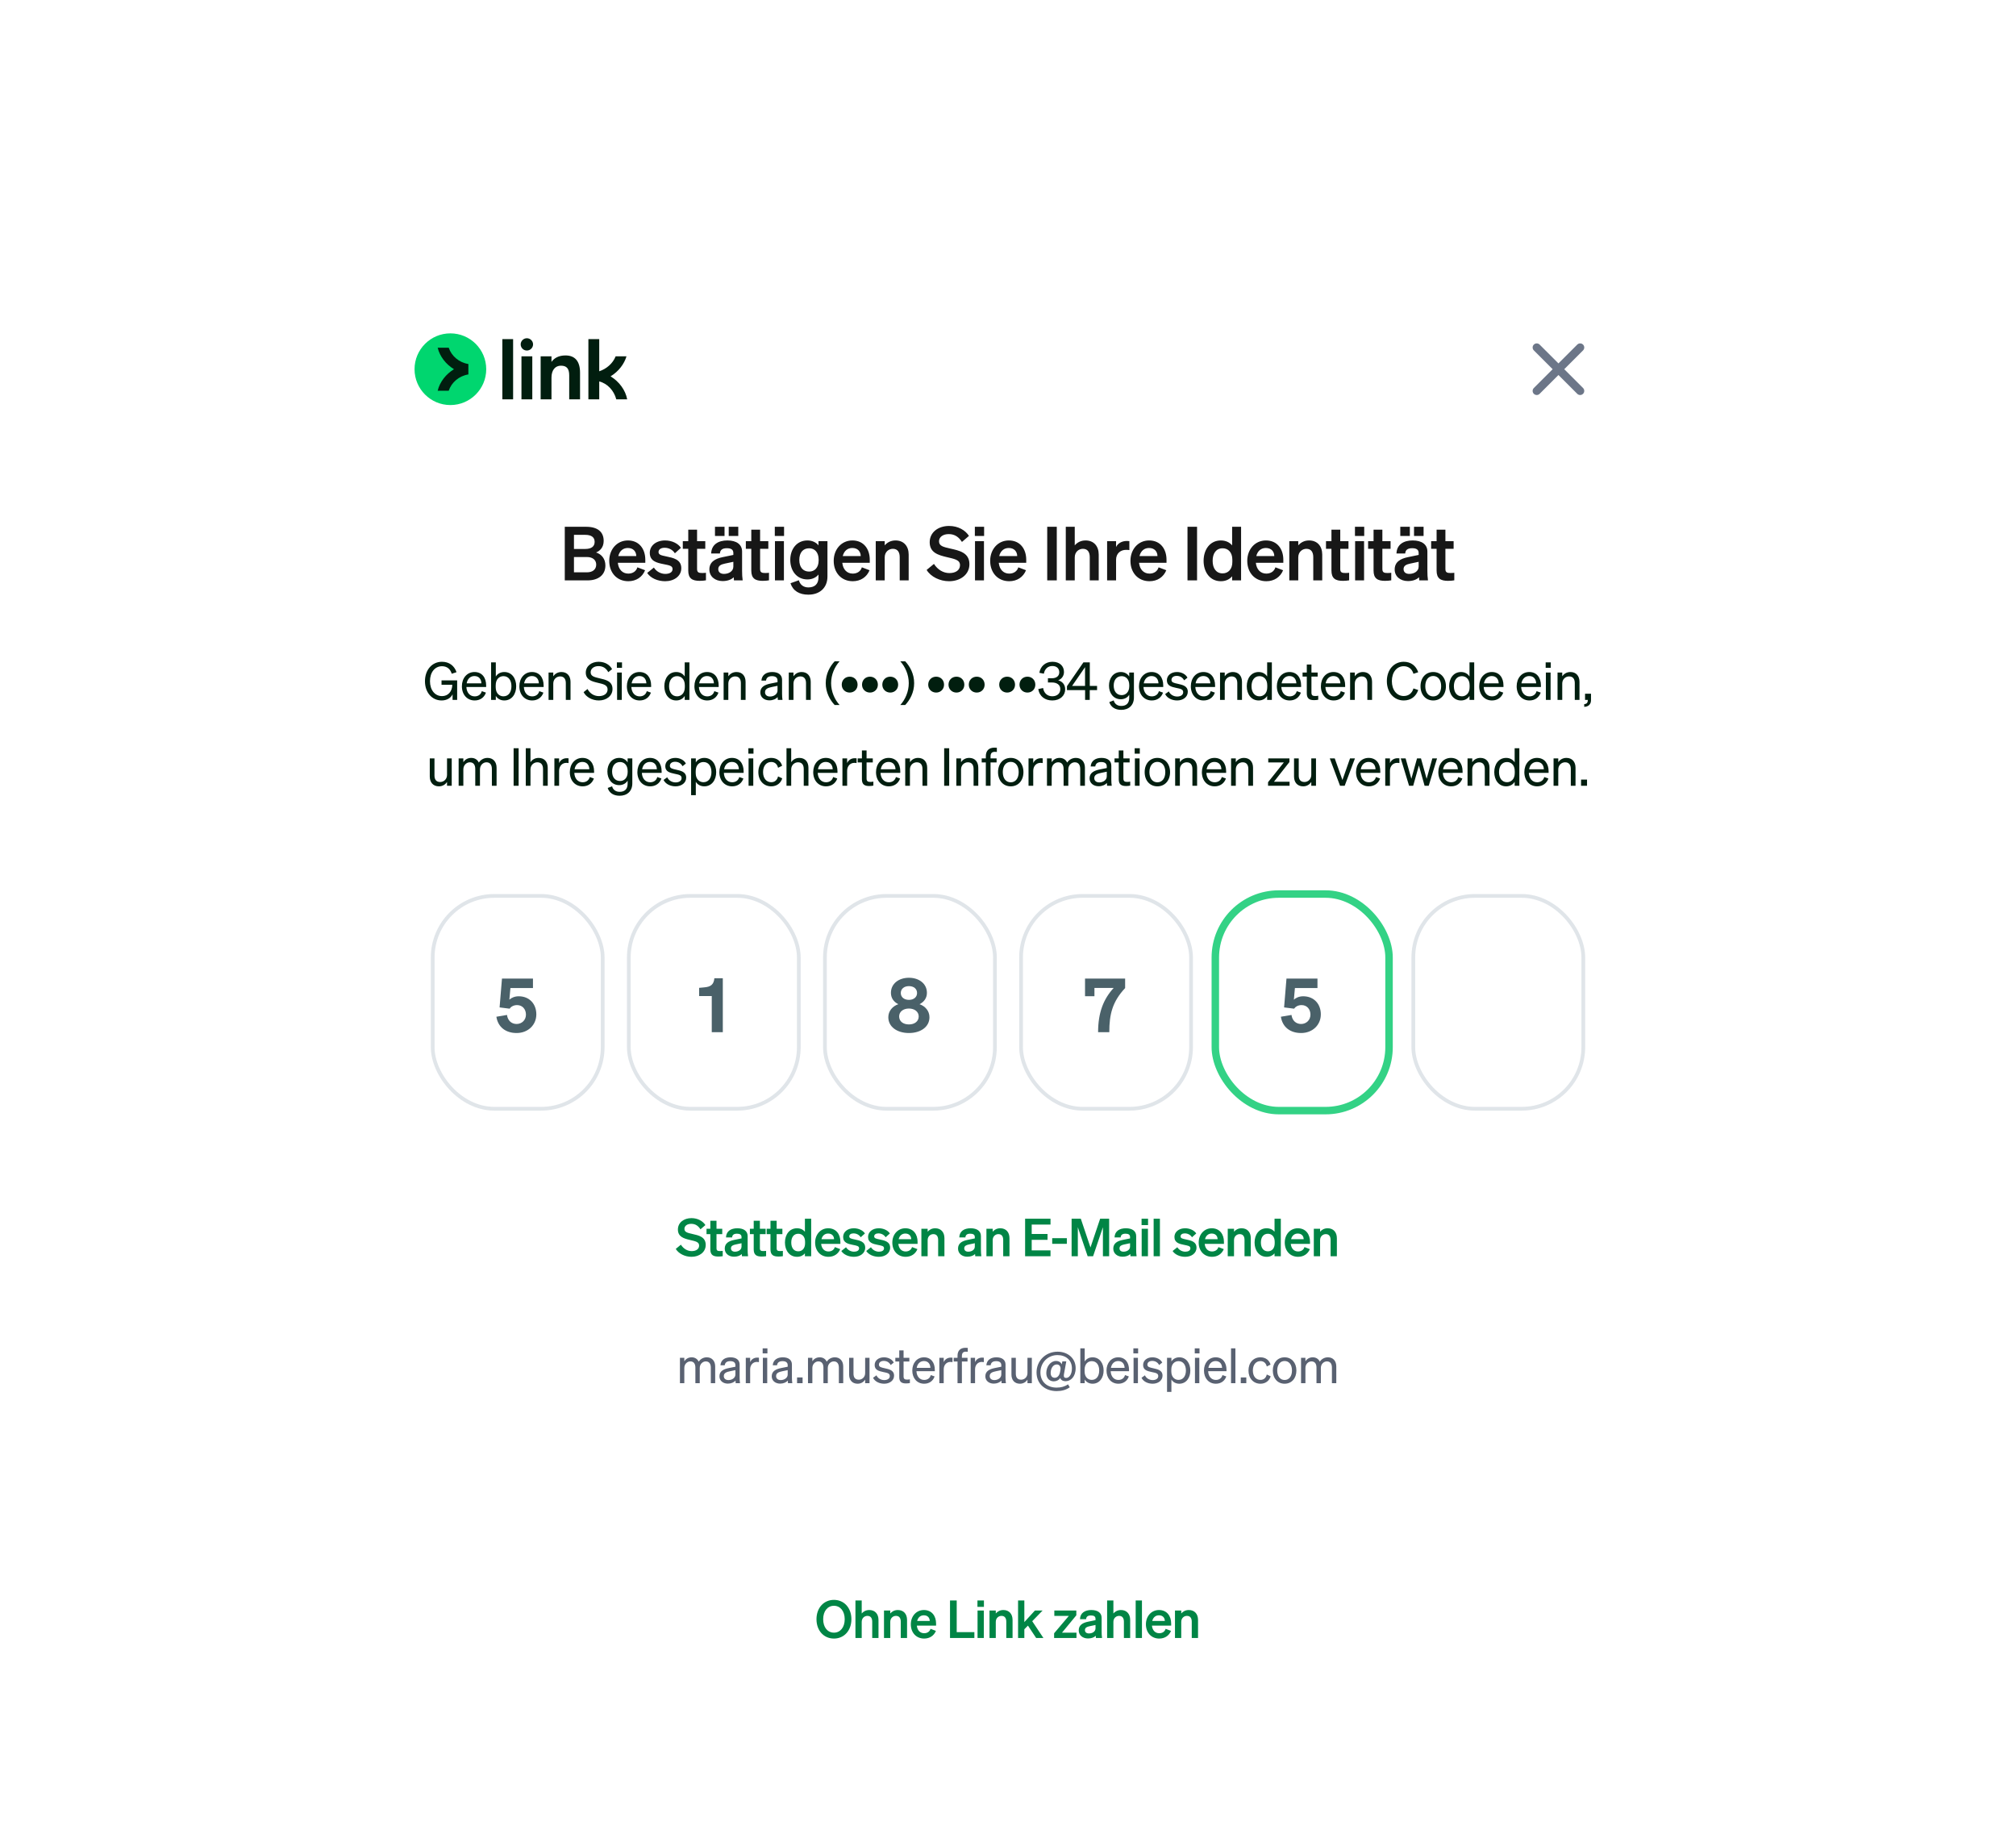 <svg width="540" height="490" viewBox="0 0 540 490" fill="none" xmlns="http://www.w3.org/2000/svg">
<rect width="540" height="490" fill="white"/>
<g filter="url(#filter0_ddd_3561_27779)">
<g clip-path="url(#clip0_3561_27779)">
<rect x="88" y="59.52" width="364" height="334.16" rx="23" fill="white"/>
<g clip-path="url(#clip1_3561_27779)">
<path d="M120.639 103.68C125.941 103.68 130.239 99.382 130.239 94.08C130.239 88.778 125.941 84.48 120.639 84.48C115.337 84.48 111.039 88.778 111.039 94.08C111.039 99.382 115.337 103.68 120.639 103.68Z" fill="#00D66F"/>
<path d="M120.195 88.321H117.234C117.812 90.729 119.491 92.79 121.598 94.082C119.489 95.374 117.812 97.435 117.234 99.843H120.195C120.927 97.616 122.959 95.874 125.456 95.479V92.689C122.961 92.294 120.929 90.55 120.195 88.323V88.321Z" fill="#011E0F"/>
<path d="M142.579 102.148H139.676V90.625H142.579V102.148ZM151.476 90.393C153.988 90.393 155.37 91.914 155.37 95.002V102.148H152.467V95.719C152.467 93.899 151.775 93.138 150.254 93.138C148.733 93.138 147.718 94.29 147.718 96.341V102.146H144.815V90.623H147.718V92.122C148.479 91.062 149.678 90.393 151.476 90.393ZM137.441 102.146H134.56V86.016H137.441V102.146ZM160.508 94.634C162.42 94.012 164.149 92.56 164.909 90.623H167.809C167.222 92.647 165.735 94.651 163.55 95.993C165.874 97.413 167.549 99.705 167.995 102.146H165.072C164.473 99.819 162.721 97.907 160.508 97.353V102.146H157.605V86.016H160.508V94.634ZM141.127 85.785C142.025 85.785 142.785 86.523 142.785 87.421C142.785 88.319 142.048 89.079 141.127 89.079C140.207 89.079 139.469 88.341 139.469 87.421C139.469 86.523 140.229 85.785 141.127 85.785Z" fill="#011E0F"/>
</g>
<path fill-rule="evenodd" clip-rule="evenodd" d="M417.441 92.527L422.479 87.489C422.907 87.06 423.603 87.06 424.032 87.489C424.46 87.918 424.46 88.613 424.032 89.042L418.994 94.079L424.032 99.116C424.46 99.545 424.46 100.241 424.032 100.67C423.603 101.098 422.907 101.098 422.479 100.67L417.441 95.631L412.403 100.67C411.974 101.098 411.278 101.098 410.849 100.67C410.421 100.241 410.421 99.545 410.849 99.116L415.887 94.079L410.849 89.042C410.421 88.613 410.421 87.918 410.849 87.489C411.278 87.06 411.974 87.06 412.403 87.489L417.441 92.527Z" fill="#6C7688"/>
<path d="M151.279 150.64V136.28H156.979C160.059 136.28 161.699 137.62 161.699 140.06C161.699 141.84 160.659 142.76 159.659 143.16C161.159 143.64 162.159 144.88 162.159 146.64C162.159 149.16 160.299 150.64 157.339 150.64H151.279ZM153.739 142.22H156.739C158.379 142.22 159.279 141.58 159.279 140.32C159.279 139.06 158.379 138.44 156.739 138.44H153.739V142.22ZM153.739 144.38V148.48H157.199C158.819 148.48 159.699 147.64 159.699 146.42C159.699 145.22 158.819 144.38 157.199 144.38H153.739ZM168.29 150.86C165.29 150.86 163.19 148.64 163.19 145.4C163.19 142.32 165.27 139.94 168.19 139.94C171.23 139.94 172.85 142.24 172.85 145.12V145.92H165.49C165.67 147.72 166.75 148.82 168.29 148.82C169.47 148.82 170.41 148.22 170.73 147.14L172.79 147.92C172.05 149.76 170.39 150.86 168.29 150.86ZM168.17 141.96C166.93 141.96 165.97 142.7 165.61 144.12H170.43C170.41 142.96 169.69 141.96 168.17 141.96ZM173.351 148.64L175.151 147.2C175.771 148.22 176.971 148.9 178.191 148.9C179.211 148.9 180.151 148.54 180.151 147.6C180.151 146.7 179.271 146.6 177.611 146.26C175.951 145.92 174.051 145.5 174.051 143.26C174.051 141.34 175.731 139.94 178.151 139.94C179.991 139.94 181.631 140.76 182.391 141.92L180.771 143.38C180.171 142.44 179.171 141.9 178.011 141.9C177.031 141.9 176.391 142.34 176.391 143.04C176.391 143.8 177.151 143.94 178.471 144.22C180.251 144.6 182.491 144.98 182.491 147.38C182.491 149.5 180.551 150.86 178.171 150.86C176.231 150.86 174.291 150.08 173.351 148.64ZM184.354 148V142.18H182.894V140.14H184.354V137.06H186.714V140.14H188.914V142.18H186.714V147.62C186.714 148.56 187.254 148.66 188.114 148.66C188.514 148.66 188.734 148.64 189.094 148.6V150.62C188.654 150.7 188.054 150.76 187.434 150.76C185.434 150.76 184.354 150.14 184.354 148ZM191.512 138.74V136.28H194.072V138.74H191.512ZM195.192 138.74V136.28H197.752V138.74H195.192ZM198.772 148.12C198.772 148.98 198.812 149.88 198.932 150.64H196.592C196.552 150.38 196.532 150.1 196.532 149.8C195.852 150.46 194.812 150.82 193.552 150.82C191.552 150.82 190.012 149.6 190.012 147.72C190.012 145.72 191.512 144.84 193.532 144.42L196.432 143.82V143.3C196.432 142.36 195.772 142.02 194.692 142.02C193.432 142.02 192.892 142.52 192.832 143.44H190.492C190.572 141.02 192.412 139.94 194.832 139.94C197.292 139.94 198.772 141.02 198.772 142.92V148.12ZM196.432 146.94V145.66L194.172 146.14C193.152 146.36 192.392 146.68 192.392 147.62C192.392 148.44 192.992 148.9 193.912 148.9C195.192 148.9 196.432 148.22 196.432 146.94ZM201.239 148V142.18H199.779V140.14H201.239V137.06H203.599V140.14H205.799V142.18H203.599V147.62C203.599 148.56 204.139 148.66 204.999 148.66C205.399 148.66 205.619 148.64 205.979 148.6V150.62C205.539 150.7 204.939 150.76 204.319 150.76C202.319 150.76 201.239 150.14 201.239 148ZM207.537 138.74V136.28H210.017V138.74H207.537ZM209.977 140.14V150.64H207.577V140.14H209.977ZM221.639 149.58C221.639 152.68 219.519 154.46 216.519 154.46C214.099 154.46 212.399 153.44 211.739 151.4L213.979 150.6C214.299 151.78 215.199 152.52 216.519 152.52C218.139 152.52 219.239 151.72 219.239 149.8V149.06C218.679 149.8 217.619 150.38 216.279 150.38C213.399 150.38 211.679 148.04 211.679 145.16C211.679 142.28 213.399 139.94 216.279 139.94C217.599 139.94 218.679 140.52 219.239 141.26V140.14H221.639V149.58ZM219.279 145.06C219.279 143.14 218.239 142.04 216.739 142.04C215.079 142.04 214.099 143.2 214.099 145.16C214.099 147.1 215.079 148.28 216.739 148.28C218.239 148.28 219.279 147.18 219.279 145.3V145.06ZM228.414 150.86C225.414 150.86 223.314 148.64 223.314 145.4C223.314 142.32 225.394 139.94 228.314 139.94C231.354 139.94 232.974 142.24 232.974 145.12V145.92H225.614C225.794 147.72 226.874 148.82 228.414 148.82C229.594 148.82 230.534 148.22 230.854 147.14L232.914 147.92C232.174 149.76 230.514 150.86 228.414 150.86ZM228.294 141.96C227.054 141.96 226.094 142.7 225.734 144.12H230.554C230.534 142.96 229.814 141.96 228.294 141.96ZM234.574 150.64V140.14H236.974V141.26C237.574 140.56 238.514 139.94 239.874 139.94C242.074 139.94 243.394 141.46 243.394 143.72V150.64H240.994V144.42C240.994 143.12 240.474 142.18 239.154 142.18C238.074 142.18 236.974 142.98 236.974 144.48V150.64H234.574ZM248.205 147.84L250.165 146.22C251.165 147.78 252.665 148.68 254.305 148.68C255.925 148.68 257.145 147.94 257.145 146.56C257.145 145.1 255.645 144.9 253.505 144.38C251.345 143.86 249.025 143.22 249.025 140.42C249.025 137.76 251.305 136.06 254.205 136.06C256.665 136.06 258.585 137.22 259.545 138.72L257.665 140.34C256.865 139.1 255.805 138.24 254.125 138.24C252.585 138.24 251.525 139.02 251.525 140.16C251.525 141.42 252.625 141.68 254.565 142.12C256.885 142.64 259.665 143.18 259.665 146.3C259.665 149.12 257.185 150.86 254.225 150.86C251.765 150.86 249.325 149.68 248.205 147.84ZM261.122 138.74V136.28H263.602V138.74H261.122ZM263.562 140.14V150.64H261.162V140.14H263.562ZM270.324 150.86C267.324 150.86 265.224 148.64 265.224 145.4C265.224 142.32 267.304 139.94 270.224 139.94C273.264 139.94 274.884 142.24 274.884 145.12V145.92H267.524C267.704 147.72 268.784 148.82 270.324 148.82C271.504 148.82 272.444 148.22 272.764 147.14L274.824 147.92C274.084 149.76 272.424 150.86 270.324 150.86ZM270.204 141.96C268.964 141.96 268.004 142.7 267.644 144.12H272.464C272.444 142.96 271.724 141.96 270.204 141.96ZM283.066 136.28V150.64H280.506V136.28H283.066ZM285.479 150.64V136.28H287.879V141.26C288.479 140.56 289.419 139.94 290.779 139.94C292.979 139.94 294.299 141.46 294.299 143.72V150.64H291.899V144.42C291.899 143.12 291.379 142.18 290.059 142.18C288.979 142.18 287.879 142.98 287.879 144.48V150.64H285.479ZM302.509 140.12V142.52C302.209 142.48 301.969 142.46 301.629 142.46C300.109 142.46 298.949 143.44 298.949 145.12V150.64H296.549V140.14H298.949V141.7C299.409 140.72 300.489 140.08 301.829 140.08C302.109 140.08 302.329 140.1 302.509 140.12ZM307.898 150.86C304.898 150.86 302.798 148.64 302.798 145.4C302.798 142.32 304.878 139.94 307.798 139.94C310.838 139.94 312.458 142.24 312.458 145.12V145.92H305.098C305.278 147.72 306.358 148.82 307.898 148.82C309.078 148.82 310.018 148.22 310.338 147.14L312.398 147.92C311.658 149.76 309.998 150.86 307.898 150.86ZM307.778 141.96C306.538 141.96 305.578 142.7 305.218 144.12H310.038C310.018 142.96 309.298 141.96 307.778 141.96ZM320.64 136.28V150.64H318.08V136.28H320.64ZM327.013 150.86C324.073 150.86 322.393 148.38 322.393 145.4C322.393 142.42 324.073 139.94 327.013 139.94C328.373 139.94 329.373 140.48 330.033 141.26V136.28H332.433V150.64H330.033V149.54C329.373 150.32 328.373 150.86 327.013 150.86ZM330.093 145.1C330.093 143.12 328.973 142.04 327.493 142.04C325.753 142.04 324.813 143.4 324.813 145.4C324.813 147.4 325.753 148.76 327.493 148.76C328.973 148.76 330.093 147.66 330.093 145.72V145.1ZM339.188 150.86C336.188 150.86 334.088 148.64 334.088 145.4C334.088 142.32 336.168 139.94 339.088 139.94C342.128 139.94 343.748 142.24 343.748 145.12V145.92H336.388C336.568 147.72 337.648 148.82 339.188 148.82C340.368 148.82 341.308 148.22 341.628 147.14L343.688 147.92C342.948 149.76 341.288 150.86 339.188 150.86ZM339.068 141.96C337.828 141.96 336.868 142.7 336.508 144.12H341.328C341.308 142.96 340.588 141.96 339.068 141.96ZM345.349 150.64V140.14H347.749V141.26C348.349 140.56 349.289 139.94 350.649 139.94C352.849 139.94 354.169 141.46 354.169 143.72V150.64H351.769V144.42C351.769 143.12 351.249 142.18 349.929 142.18C348.849 142.18 347.749 142.98 347.749 144.48V150.64H345.349ZM356.638 148V142.18H355.178V140.14H356.638V137.06H358.998V140.14H361.198V142.18H358.998V147.62C358.998 148.56 359.538 148.66 360.398 148.66C360.798 148.66 361.018 148.64 361.378 148.6V150.62C360.938 150.7 360.338 150.76 359.718 150.76C357.718 150.76 356.638 150.14 356.638 148ZM362.936 138.74V136.28H365.416V138.74H362.936ZM365.376 140.14V150.64H362.976V140.14H365.376ZM367.918 148V142.18H366.458V140.14H367.918V137.06H370.278V140.14H372.478V142.18H370.278V147.62C370.278 148.56 370.818 148.66 371.678 148.66C372.078 148.66 372.298 148.64 372.658 148.6V150.62C372.218 150.7 371.618 150.76 370.998 150.76C368.998 150.76 367.918 150.14 367.918 148ZM375.076 138.74V136.28H377.636V138.74H375.076ZM378.756 138.74V136.28H381.316V138.74H378.756ZM382.336 148.12C382.336 148.98 382.376 149.88 382.496 150.64H380.156C380.116 150.38 380.096 150.1 380.096 149.8C379.416 150.46 378.376 150.82 377.116 150.82C375.116 150.82 373.576 149.6 373.576 147.72C373.576 145.72 375.076 144.84 377.096 144.42L379.996 143.82V143.3C379.996 142.36 379.336 142.02 378.256 142.02C376.996 142.02 376.456 142.52 376.396 143.44H374.056C374.136 141.02 375.976 139.94 378.396 139.94C380.856 139.94 382.336 141.02 382.336 142.92V148.12ZM379.996 146.94V145.66L377.736 146.14C376.716 146.36 375.956 146.68 375.956 147.62C375.956 148.44 376.556 148.9 377.476 148.9C378.756 148.9 379.996 148.22 379.996 146.94ZM384.803 148V142.18H383.343V140.14H384.803V137.06H387.163V140.14H389.363V142.18H387.163V147.62C387.163 148.56 387.703 148.66 388.563 148.66C388.963 148.66 389.183 148.64 389.543 148.6V150.62C389.103 150.7 388.503 150.76 387.883 150.76C385.883 150.76 384.803 150.14 384.803 148Z" fill="#171717"/>
<path d="M121.222 182.64V181.142C120.816 182.066 119.738 182.794 118.296 182.794C115.734 182.794 113.83 180.694 113.83 177.642C113.83 174.576 115.748 172.434 118.38 172.434C120.312 172.434 121.684 173.484 122.286 175.22L120.998 175.64C120.634 174.366 119.71 173.624 118.394 173.624C116.49 173.624 115.174 175.248 115.174 177.628C115.174 179.994 116.49 181.632 118.408 181.632C120.032 181.632 121.124 180.386 121.152 178.594H118.268V177.418H122.454V182.64H121.222ZM127.152 182.794C125.122 182.794 123.722 181.24 123.722 178.986C123.722 176.802 125.108 175.178 127.096 175.178C129.14 175.178 130.218 176.732 130.218 178.762V179.182H124.926C124.996 180.722 125.878 181.702 127.152 181.702C128.132 181.702 128.832 181.17 129.056 180.302L130.162 180.694C129.714 181.996 128.608 182.794 127.152 182.794ZM127.082 176.256C126.018 176.256 125.22 176.97 124.996 178.216H128.944C128.916 177.18 128.356 176.256 127.082 176.256ZM135.074 182.794C134.052 182.794 133.24 182.304 132.806 181.576V182.64H131.546V172.588H132.806V176.382C133.24 175.668 134.052 175.178 135.074 175.178C137.104 175.178 138.266 176.9 138.266 178.986C138.266 181.058 137.104 182.794 135.074 182.794ZM132.778 178.734V179.252C132.778 180.932 133.814 181.688 134.85 181.688C136.222 181.688 136.992 180.554 136.992 178.986C136.992 177.404 136.222 176.284 134.85 176.284C133.814 176.284 132.778 177.026 132.778 178.734ZM142.545 182.794C140.515 182.794 139.115 181.24 139.115 178.986C139.115 176.802 140.501 175.178 142.489 175.178C144.533 175.178 145.611 176.732 145.611 178.762V179.182H140.319C140.389 180.722 141.271 181.702 142.545 181.702C143.525 181.702 144.225 181.17 144.449 180.302L145.555 180.694C145.107 181.996 144.001 182.794 142.545 182.794ZM142.475 176.256C141.411 176.256 140.613 176.97 140.389 178.216H144.337C144.309 177.18 143.749 176.256 142.475 176.256ZM146.939 182.64V175.318H148.199V176.312C148.619 175.71 149.347 175.178 150.383 175.178C151.937 175.178 152.819 176.256 152.819 177.81V182.64H151.559V178.146C151.559 177.124 151.125 176.354 150.033 176.354C149.123 176.354 148.199 177.054 148.199 178.272V182.64H146.939ZM156.321 180.568L157.371 179.728C158.001 180.932 159.135 181.632 160.437 181.632C161.739 181.632 162.747 180.988 162.747 179.84C162.747 178.622 161.585 178.412 160.059 178.048C158.477 177.67 156.909 177.236 156.909 175.346C156.909 173.582 158.435 172.434 160.339 172.434C162.089 172.434 163.349 173.274 163.951 174.408L162.929 175.22C162.411 174.254 161.613 173.596 160.311 173.596C159.093 173.596 158.211 174.268 158.211 175.234C158.211 176.298 159.149 176.522 160.563 176.858C162.229 177.25 164.063 177.6 164.063 179.728C164.063 181.604 162.397 182.794 160.409 182.794C158.673 182.794 157.007 181.926 156.321 180.568ZM165.236 174.044V172.588H166.608V174.044H165.236ZM166.552 175.318V182.64H165.292V175.318H166.552ZM171.341 182.794C169.311 182.794 167.911 181.24 167.911 178.986C167.911 176.802 169.297 175.178 171.285 175.178C173.329 175.178 174.407 176.732 174.407 178.762V179.182H169.115C169.185 180.722 170.067 181.702 171.341 181.702C172.321 181.702 173.021 181.17 173.245 180.302L174.351 180.694C173.903 181.996 172.797 182.794 171.341 182.794ZM171.271 176.256C170.207 176.256 169.409 176.97 169.185 178.216H173.133C173.105 177.18 172.545 176.256 171.271 176.256ZM181.137 182.794C179.107 182.794 177.945 181.058 177.945 178.986C177.945 176.9 179.107 175.178 181.137 175.178C182.159 175.178 182.971 175.668 183.405 176.382V172.588H184.665V182.64H183.405V181.576C182.971 182.304 182.159 182.794 181.137 182.794ZM183.433 178.734C183.433 177.026 182.397 176.284 181.361 176.284C179.989 176.284 179.219 177.404 179.219 178.986C179.219 180.554 179.989 181.688 181.361 181.688C182.397 181.688 183.433 180.932 183.433 179.252V178.734ZM189.433 182.794C187.403 182.794 186.003 181.24 186.003 178.986C186.003 176.802 187.389 175.178 189.377 175.178C191.421 175.178 192.499 176.732 192.499 178.762V179.182H187.207C187.277 180.722 188.159 181.702 189.433 181.702C190.413 181.702 191.113 181.17 191.337 180.302L192.443 180.694C191.995 181.996 190.889 182.794 189.433 182.794ZM189.363 176.256C188.299 176.256 187.501 176.97 187.277 178.216H191.225C191.197 177.18 190.637 176.256 189.363 176.256ZM193.828 182.64V175.318H195.088V176.312C195.508 175.71 196.236 175.178 197.272 175.178C198.826 175.178 199.708 176.256 199.708 177.81V182.64H198.448V178.146C198.448 177.124 198.014 176.354 196.922 176.354C196.012 176.354 195.088 177.054 195.088 178.272V182.64H193.828ZM209.481 181.044C209.481 181.59 209.523 182.178 209.593 182.64H208.347C208.319 182.43 208.305 182.178 208.291 181.884C207.843 182.416 207.031 182.766 206.079 182.766C204.749 182.766 203.657 181.968 203.657 180.652C203.657 179.196 204.805 178.58 206.443 178.258L208.263 177.894V177.446C208.263 176.634 207.675 176.284 206.779 176.284C205.813 176.284 205.281 176.69 205.183 177.474H203.951C204.063 175.92 205.281 175.178 206.849 175.178C208.473 175.178 209.481 175.92 209.481 177.264V181.044ZM208.263 180.148V178.874L206.779 179.182C205.659 179.406 204.917 179.714 204.917 180.596C204.917 181.31 205.449 181.744 206.247 181.744C207.325 181.744 208.263 181.086 208.263 180.148ZM211.278 182.64V175.318H212.538V176.312C212.958 175.71 213.686 175.178 214.722 175.178C216.276 175.178 217.158 176.256 217.158 177.81V182.64H215.898V178.146C215.898 177.124 215.464 176.354 214.372 176.354C213.462 176.354 212.538 177.054 212.538 178.272V182.64H211.278ZM222.619 178.16C222.619 180.442 223.571 182.556 224.887 184.012H223.571C222.325 182.682 221.177 180.68 221.177 178.16C221.177 175.64 222.325 173.638 223.571 172.308H224.887C223.571 173.778 222.619 175.864 222.619 178.16ZM227.594 176.424C228.784 176.424 229.708 177.306 229.708 178.566C229.708 179.798 228.784 180.68 227.594 180.68C226.404 180.68 225.466 179.798 225.466 178.566C225.466 177.306 226.404 176.424 227.594 176.424ZM233.028 176.424C234.218 176.424 235.142 177.306 235.142 178.566C235.142 179.798 234.218 180.68 233.028 180.68C231.838 180.68 230.9 179.798 230.9 178.566C230.9 177.306 231.838 176.424 233.028 176.424ZM238.462 176.424C239.652 176.424 240.576 177.306 240.576 178.566C240.576 179.798 239.652 180.68 238.462 180.68C237.272 180.68 236.334 179.798 236.334 178.566C236.334 177.306 237.272 176.424 238.462 176.424ZM243.42 178.16C243.42 175.864 242.468 173.778 241.152 172.308H242.468C243.714 173.638 244.862 175.64 244.862 178.16C244.862 180.68 243.714 182.682 242.468 184.012H241.152C242.468 182.556 243.42 180.442 243.42 178.16ZM250.757 176.424C251.947 176.424 252.871 177.306 252.871 178.566C252.871 179.798 251.947 180.68 250.757 180.68C249.567 180.68 248.629 179.798 248.629 178.566C248.629 177.306 249.567 176.424 250.757 176.424ZM256.191 176.424C257.381 176.424 258.305 177.306 258.305 178.566C258.305 179.798 257.381 180.68 256.191 180.68C255.001 180.68 254.063 179.798 254.063 178.566C254.063 177.306 255.001 176.424 256.191 176.424ZM261.625 176.424C262.815 176.424 263.739 177.306 263.739 178.566C263.739 179.798 262.815 180.68 261.625 180.68C260.435 180.68 259.497 179.798 259.497 178.566C259.497 177.306 260.435 176.424 261.625 176.424ZM269.772 176.424C270.962 176.424 271.886 177.306 271.886 178.566C271.886 179.798 270.962 180.68 269.772 180.68C268.582 180.68 267.644 179.798 267.644 178.566C267.644 177.306 268.582 176.424 269.772 176.424ZM275.206 176.424C276.396 176.424 277.32 177.306 277.32 178.566C277.32 179.798 276.396 180.68 275.206 180.68C274.016 180.68 273.078 179.798 273.078 178.566C273.078 177.306 274.016 176.424 275.206 176.424ZM281.872 182.794C279.954 182.794 278.428 181.744 278.106 179.742L279.408 179.462C279.604 180.862 280.598 181.674 281.858 181.674C283.132 181.674 284.014 180.946 284.014 179.756C284.014 178.566 283.048 177.978 281.774 177.978H280.696V176.844H281.788C282.95 176.844 283.734 176.256 283.734 175.248C283.734 174.212 283.02 173.568 281.872 173.568C280.668 173.568 279.828 174.366 279.604 175.626L278.4 175.388C278.666 173.708 279.968 172.434 281.9 172.434C283.86 172.434 284.994 173.582 284.994 175.178C284.994 176.27 284.294 177.11 283.44 177.39C284.448 177.67 285.316 178.44 285.316 179.826C285.316 181.478 283.958 182.794 281.872 182.794ZM291.897 182.64H290.651V180.022H285.793V178.972L290.203 172.588H291.911V178.902H293.857V180.022H291.897V182.64ZM287.165 178.902H290.637V173.876L287.165 178.902ZM303.73 181.982C303.73 184.124 302.316 185.314 300.328 185.314C298.718 185.314 297.542 184.572 297.136 183.228L298.312 182.78C298.55 183.718 299.306 184.264 300.328 184.264C301.616 184.264 302.47 183.606 302.47 182.08V181.254C302.078 181.968 301.252 182.472 300.23 182.472C298.228 182.472 297.052 180.82 297.052 178.818C297.052 176.83 298.228 175.178 300.23 175.178C301.238 175.178 302.078 175.682 302.47 176.396V175.318H303.73V181.982ZM302.484 178.706C302.484 177.068 301.504 176.284 300.454 176.284C299.124 176.284 298.312 177.278 298.312 178.818C298.312 180.358 299.124 181.366 300.454 181.366C301.504 181.366 302.484 180.582 302.484 178.972V178.706ZM308.513 182.794C306.483 182.794 305.083 181.24 305.083 178.986C305.083 176.802 306.469 175.178 308.457 175.178C310.501 175.178 311.579 176.732 311.579 178.762V179.182H306.287C306.357 180.722 307.239 181.702 308.513 181.702C309.493 181.702 310.193 181.17 310.417 180.302L311.523 180.694C311.075 181.996 309.969 182.794 308.513 182.794ZM308.443 176.256C307.379 176.256 306.581 176.97 306.357 178.216H310.305C310.277 177.18 309.717 176.256 308.443 176.256ZM312.095 181.086L313.075 180.372C313.467 181.226 314.363 181.744 315.315 181.744C316.169 181.744 316.925 181.38 316.925 180.582C316.925 179.784 316.225 179.672 315.021 179.42C313.817 179.154 312.557 178.888 312.557 177.39C312.557 176.088 313.691 175.178 315.245 175.178C316.561 175.178 317.639 175.822 318.073 176.69L317.177 177.404C316.799 176.676 316.113 176.214 315.189 176.214C314.349 176.214 313.789 176.634 313.789 177.292C313.789 177.978 314.433 178.104 315.455 178.328C316.715 178.622 318.157 178.874 318.157 180.47C318.157 181.87 316.883 182.794 315.315 182.794C313.985 182.794 312.655 182.22 312.095 181.086ZM322.402 182.794C320.372 182.794 318.972 181.24 318.972 178.986C318.972 176.802 320.358 175.178 322.346 175.178C324.39 175.178 325.468 176.732 325.468 178.762V179.182H320.176C320.246 180.722 321.128 181.702 322.402 181.702C323.382 181.702 324.082 181.17 324.306 180.302L325.412 180.694C324.964 181.996 323.858 182.794 322.402 182.794ZM322.332 176.256C321.268 176.256 320.47 176.97 320.246 178.216H324.194C324.166 177.18 323.606 176.256 322.332 176.256ZM326.796 182.64V175.318H328.056V176.312C328.476 175.71 329.204 175.178 330.24 175.178C331.794 175.178 332.676 176.256 332.676 177.81V182.64H331.416V178.146C331.416 177.124 330.982 176.354 329.89 176.354C328.98 176.354 328.056 177.054 328.056 178.272V182.64H326.796ZM337.147 182.794C335.117 182.794 333.955 181.058 333.955 178.986C333.955 176.9 335.117 175.178 337.147 175.178C338.169 175.178 338.981 175.668 339.415 176.382V172.588H340.675V182.64H339.415V181.576C338.981 182.304 338.169 182.794 337.147 182.794ZM339.443 178.734C339.443 177.026 338.407 176.284 337.371 176.284C335.999 176.284 335.229 177.404 335.229 178.986C335.229 180.554 335.999 181.688 337.371 181.688C338.407 181.688 339.443 180.932 339.443 179.252V178.734ZM345.444 182.794C343.414 182.794 342.014 181.24 342.014 178.986C342.014 176.802 343.4 175.178 345.388 175.178C347.432 175.178 348.51 176.732 348.51 178.762V179.182H343.218C343.288 180.722 344.17 181.702 345.444 181.702C346.424 181.702 347.124 181.17 347.348 180.302L348.454 180.694C348.006 181.996 346.9 182.794 345.444 182.794ZM345.374 176.256C344.31 176.256 343.512 176.97 343.288 178.216H347.236C347.208 177.18 346.648 176.256 345.374 176.256ZM350.034 180.89V176.396H348.9V175.318H350.034V173.176H351.28V175.318H352.946V176.396H351.28V180.694C351.28 181.464 351.658 181.604 352.302 181.604C352.596 181.604 352.806 181.59 353.1 181.52V182.598C352.778 182.668 352.414 182.71 351.994 182.71C350.748 182.71 350.034 182.29 350.034 180.89ZM357.241 182.794C355.211 182.794 353.811 181.24 353.811 178.986C353.811 176.802 355.197 175.178 357.185 175.178C359.229 175.178 360.307 176.732 360.307 178.762V179.182H355.015C355.085 180.722 355.967 181.702 357.241 181.702C358.221 181.702 358.921 181.17 359.145 180.302L360.251 180.694C359.803 181.996 358.697 182.794 357.241 182.794ZM357.171 176.256C356.107 176.256 355.309 176.97 355.085 178.216H359.033C359.005 177.18 358.445 176.256 357.171 176.256ZM361.636 182.64V175.318H362.896V176.312C363.316 175.71 364.044 175.178 365.08 175.178C366.634 175.178 367.516 176.256 367.516 177.81V182.64H366.256V178.146C366.256 177.124 365.822 176.354 364.73 176.354C363.82 176.354 362.896 177.054 362.896 178.272V182.64H361.636ZM372.823 177.614C372.823 179.994 374.139 181.604 376.001 181.604C377.303 181.604 378.241 180.848 378.605 179.574L379.879 179.994C379.291 181.73 377.919 182.794 376.001 182.794C373.397 182.794 371.479 180.68 371.479 177.614C371.479 174.548 373.397 172.434 376.001 172.434C377.919 172.434 379.291 173.498 379.879 175.234L378.605 175.654C378.241 174.38 377.303 173.624 376.001 173.624C374.139 173.624 372.823 175.234 372.823 177.614ZM387.3 178.986C387.3 181.254 385.9 182.794 383.898 182.794C381.896 182.794 380.496 181.254 380.496 178.986C380.496 176.718 381.896 175.178 383.898 175.178C385.9 175.178 387.3 176.718 387.3 178.986ZM381.77 178.986C381.77 180.652 382.61 181.716 383.898 181.716C385.186 181.716 386.026 180.652 386.026 178.986C386.026 177.306 385.186 176.242 383.898 176.242C382.61 176.242 381.77 177.306 381.77 178.986ZM391.35 182.794C389.32 182.794 388.158 181.058 388.158 178.986C388.158 176.9 389.32 175.178 391.35 175.178C392.372 175.178 393.184 175.668 393.618 176.382V172.588H394.878V182.64H393.618V181.576C393.184 182.304 392.372 182.794 391.35 182.794ZM393.646 178.734C393.646 177.026 392.61 176.284 391.574 176.284C390.202 176.284 389.432 177.404 389.432 178.986C389.432 180.554 390.202 181.688 391.574 181.688C392.61 181.688 393.646 180.932 393.646 179.252V178.734ZM399.647 182.794C397.617 182.794 396.217 181.24 396.217 178.986C396.217 176.802 397.603 175.178 399.591 175.178C401.635 175.178 402.713 176.732 402.713 178.762V179.182H397.421C397.491 180.722 398.373 181.702 399.647 181.702C400.627 181.702 401.327 181.17 401.551 180.302L402.657 180.694C402.209 181.996 401.103 182.794 399.647 182.794ZM399.577 176.256C398.513 176.256 397.715 176.97 397.491 178.216H401.439C401.411 177.18 400.851 176.256 399.577 176.256ZM409.68 182.794C407.65 182.794 406.25 181.24 406.25 178.986C406.25 176.802 407.636 175.178 409.624 175.178C411.668 175.178 412.746 176.732 412.746 178.762V179.182H407.454C407.524 180.722 408.406 181.702 409.68 181.702C410.66 181.702 411.36 181.17 411.584 180.302L412.69 180.694C412.242 181.996 411.136 182.794 409.68 182.794ZM409.61 176.256C408.546 176.256 407.748 176.97 407.524 178.216H411.472C411.444 177.18 410.884 176.256 409.61 176.256ZM414.019 174.044V172.588H415.391V174.044H414.019ZM415.335 175.318V182.64H414.075V175.318H415.335ZM417.198 182.64V175.318H418.458V176.312C418.878 175.71 419.606 175.178 420.642 175.178C422.196 175.178 423.078 176.256 423.078 177.81V182.64H421.818V178.146C421.818 177.124 421.384 176.354 420.292 176.354C419.382 176.354 418.458 177.054 418.458 178.272V182.64H417.198ZM424.567 182.64V180.988H426.163V182.724C426.163 183.816 425.463 184.474 424.343 184.502V183.774C424.973 183.746 425.295 183.424 425.295 182.752V182.64H424.567ZM120.998 198.318V205.64H119.738V204.632C119.318 205.248 118.604 205.794 117.568 205.794C116 205.794 115.118 204.716 115.118 203.162V198.318H116.378V202.896C116.378 203.932 116.826 204.632 117.904 204.632C118.814 204.632 119.738 203.946 119.738 202.728V198.318H120.998ZM124.11 201.258V205.64H122.85V198.318H124.11V199.312C124.502 198.71 125.202 198.178 126.224 198.178C127.204 198.178 127.89 198.668 128.254 199.424C128.66 198.822 129.444 198.178 130.592 198.178C132.104 198.178 133.014 199.256 133.014 200.81V205.64H131.754V201.146C131.754 200.124 131.334 199.354 130.298 199.354C129.458 199.354 128.562 200.068 128.562 201.258V205.64H127.302V201.146C127.302 200.124 126.882 199.354 125.846 199.354C125.006 199.354 124.11 200.068 124.11 201.258ZM138.919 195.588V205.64H137.575V195.588H138.919ZM140.833 205.64V195.588H142.093V199.312C142.513 198.71 143.241 198.178 144.277 198.178C145.831 198.178 146.713 199.256 146.713 200.81V205.64H145.453V201.146C145.453 200.124 145.019 199.354 143.927 199.354C143.017 199.354 142.093 200.054 142.093 201.272V205.64H140.833ZM152.29 198.29V199.564C152.08 199.522 151.912 199.508 151.674 199.508C150.61 199.508 149.756 200.348 149.756 201.636V205.64H148.496V198.318H149.756V199.564C150.078 198.822 150.792 198.262 151.786 198.262C151.982 198.262 152.164 198.276 152.29 198.29ZM156.063 205.794C154.033 205.794 152.633 204.24 152.633 201.986C152.633 199.802 154.019 198.178 156.007 198.178C158.051 198.178 159.129 199.732 159.129 201.762V202.182H153.837C153.907 203.722 154.789 204.702 156.063 204.702C157.043 204.702 157.743 204.17 157.967 203.302L159.073 203.694C158.625 204.996 157.519 205.794 156.063 205.794ZM155.993 199.256C154.929 199.256 154.131 199.97 153.907 201.216H157.855C157.827 200.18 157.267 199.256 155.993 199.256ZM169.372 204.982C169.372 207.124 167.958 208.314 165.97 208.314C164.36 208.314 163.184 207.572 162.778 206.228L163.954 205.78C164.192 206.718 164.948 207.264 165.97 207.264C167.258 207.264 168.112 206.606 168.112 205.08V204.254C167.72 204.968 166.894 205.472 165.872 205.472C163.87 205.472 162.694 203.82 162.694 201.818C162.694 199.83 163.87 198.178 165.872 198.178C166.88 198.178 167.72 198.682 168.112 199.396V198.318H169.372V204.982ZM168.126 201.706C168.126 200.068 167.146 199.284 166.096 199.284C164.766 199.284 163.954 200.278 163.954 201.818C163.954 203.358 164.766 204.366 166.096 204.366C167.146 204.366 168.126 203.582 168.126 201.972V201.706ZM174.155 205.794C172.125 205.794 170.725 204.24 170.725 201.986C170.725 199.802 172.111 198.178 174.099 198.178C176.143 198.178 177.221 199.732 177.221 201.762V202.182H171.929C171.999 203.722 172.881 204.702 174.155 204.702C175.135 204.702 175.835 204.17 176.059 203.302L177.165 203.694C176.717 204.996 175.611 205.794 174.155 205.794ZM174.085 199.256C173.021 199.256 172.223 199.97 171.999 201.216H175.947C175.919 200.18 175.359 199.256 174.085 199.256ZM177.738 204.086L178.718 203.372C179.11 204.226 180.006 204.744 180.958 204.744C181.812 204.744 182.568 204.38 182.568 203.582C182.568 202.784 181.868 202.672 180.664 202.42C179.46 202.154 178.2 201.888 178.2 200.39C178.2 199.088 179.334 198.178 180.888 198.178C182.204 198.178 183.282 198.822 183.716 199.69L182.82 200.404C182.442 199.676 181.756 199.214 180.832 199.214C179.992 199.214 179.432 199.634 179.432 200.292C179.432 200.978 180.076 201.104 181.098 201.328C182.358 201.622 183.8 201.874 183.8 203.47C183.8 204.87 182.526 205.794 180.958 205.794C179.628 205.794 178.298 205.22 177.738 204.086ZM188.646 205.794C187.624 205.794 186.812 205.304 186.378 204.576V208.16H185.118V198.318H186.378V199.382C186.812 198.668 187.624 198.178 188.646 198.178C190.676 198.178 191.838 199.9 191.838 201.986C191.838 204.058 190.676 205.794 188.646 205.794ZM186.35 201.734V202.252C186.35 203.932 187.386 204.688 188.422 204.688C189.794 204.688 190.564 203.554 190.564 201.986C190.564 200.404 189.794 199.284 188.422 199.284C187.386 199.284 186.35 200.026 186.35 201.734ZM196.117 205.794C194.087 205.794 192.687 204.24 192.687 201.986C192.687 199.802 194.073 198.178 196.061 198.178C198.105 198.178 199.183 199.732 199.183 201.762V202.182H193.891C193.961 203.722 194.843 204.702 196.117 204.702C197.097 204.702 197.797 204.17 198.021 203.302L199.127 203.694C198.679 204.996 197.573 205.794 196.117 205.794ZM196.047 199.256C194.983 199.256 194.185 199.97 193.961 201.216H197.909C197.881 200.18 197.321 199.256 196.047 199.256ZM200.455 197.044V195.588H201.827V197.044H200.455ZM201.771 198.318V205.64H200.511V198.318H201.771ZM204.391 201.986C204.391 203.652 205.287 204.688 206.589 204.688C207.597 204.688 208.199 204.044 208.409 203.134L209.529 203.652C209.179 204.87 208.115 205.794 206.589 205.794C204.545 205.794 203.131 204.24 203.131 201.986C203.131 199.718 204.545 198.178 206.589 198.178C208.115 198.178 209.151 199.06 209.501 200.278L208.409 200.824C208.199 199.928 207.597 199.27 206.589 199.27C205.287 199.27 204.391 200.306 204.391 201.986ZM210.668 205.64V195.588H211.928V199.312C212.348 198.71 213.076 198.178 214.112 198.178C215.666 198.178 216.548 199.256 216.548 200.81V205.64H215.288V201.146C215.288 200.124 214.854 199.354 213.762 199.354C212.852 199.354 211.928 200.054 211.928 201.272V205.64H210.668ZM221.256 205.794C219.226 205.794 217.826 204.24 217.826 201.986C217.826 199.802 219.212 198.178 221.2 198.178C223.244 198.178 224.322 199.732 224.322 201.762V202.182H219.03C219.1 203.722 219.982 204.702 221.256 204.702C222.236 204.702 222.936 204.17 223.16 203.302L224.266 203.694C223.818 204.996 222.712 205.794 221.256 205.794ZM221.186 199.256C220.122 199.256 219.324 199.97 219.1 201.216H223.048C223.02 200.18 222.46 199.256 221.186 199.256ZM229.445 198.29V199.564C229.235 199.522 229.067 199.508 228.829 199.508C227.765 199.508 226.911 200.348 226.911 201.636V205.64H225.651V198.318H226.911V199.564C227.233 198.822 227.947 198.262 228.941 198.262C229.137 198.262 229.319 198.276 229.445 198.29ZM230.871 203.89V199.396H229.737V198.318H230.871V196.176H232.117V198.318H233.783V199.396H232.117V203.694C232.117 204.464 232.495 204.604 233.139 204.604C233.433 204.604 233.643 204.59 233.937 204.52V205.598C233.615 205.668 233.251 205.71 232.831 205.71C231.585 205.71 230.871 205.29 230.871 203.89ZM238.077 205.794C236.047 205.794 234.647 204.24 234.647 201.986C234.647 199.802 236.033 198.178 238.021 198.178C240.065 198.178 241.143 199.732 241.143 201.762V202.182H235.851C235.921 203.722 236.803 204.702 238.077 204.702C239.057 204.702 239.757 204.17 239.981 203.302L241.087 203.694C240.639 204.996 239.533 205.794 238.077 205.794ZM238.007 199.256C236.943 199.256 236.145 199.97 235.921 201.216H239.869C239.841 200.18 239.281 199.256 238.007 199.256ZM242.472 205.64V198.318H243.732V199.312C244.152 198.71 244.88 198.178 245.916 198.178C247.47 198.178 248.352 199.256 248.352 200.81V205.64H247.092V201.146C247.092 200.124 246.658 199.354 245.566 199.354C244.656 199.354 243.732 200.054 243.732 201.272V205.64H242.472ZM254.247 195.588V205.64H252.903V195.588H254.247ZM256.162 205.64V198.318H257.422V199.312C257.842 198.71 258.57 198.178 259.606 198.178C261.16 198.178 262.042 199.256 262.042 200.81V205.64H260.782V201.146C260.782 200.124 260.348 199.354 259.256 199.354C258.346 199.354 257.422 200.054 257.422 201.272V205.64H256.162ZM267.016 195.462V196.582C266.806 196.554 266.68 196.554 266.47 196.554C265.728 196.554 265.322 196.876 265.322 197.814V198.318H266.946V199.396H265.322V205.64H264.062V199.396H262.956V198.318H264.062V197.73C264.062 196.302 264.846 195.434 266.344 195.434C266.596 195.434 266.736 195.448 267.016 195.462ZM274.136 201.986C274.136 204.254 272.736 205.794 270.734 205.794C268.732 205.794 267.332 204.254 267.332 201.986C267.332 199.718 268.732 198.178 270.734 198.178C272.736 198.178 274.136 199.718 274.136 201.986ZM268.606 201.986C268.606 203.652 269.446 204.716 270.734 204.716C272.022 204.716 272.862 203.652 272.862 201.986C272.862 200.306 272.022 199.242 270.734 199.242C269.446 199.242 268.606 200.306 268.606 201.986ZM279.293 198.29V199.564C279.083 199.522 278.915 199.508 278.677 199.508C277.613 199.508 276.759 200.348 276.759 201.636V205.64H275.499V198.318H276.759V199.564C277.081 198.822 277.795 198.262 278.789 198.262C278.985 198.262 279.167 198.276 279.293 198.29ZM281.7 201.258V205.64H280.44V198.318H281.7V199.312C282.092 198.71 282.792 198.178 283.814 198.178C284.794 198.178 285.48 198.668 285.844 199.424C286.25 198.822 287.034 198.178 288.182 198.178C289.694 198.178 290.604 199.256 290.604 200.81V205.64H289.344V201.146C289.344 200.124 288.924 199.354 287.888 199.354C287.048 199.354 286.152 200.068 286.152 201.258V205.64H284.892V201.146C284.892 200.124 284.472 199.354 283.436 199.354C282.596 199.354 281.7 200.068 281.7 201.258ZM297.674 204.044C297.674 204.59 297.716 205.178 297.786 205.64H296.54C296.512 205.43 296.498 205.178 296.484 204.884C296.036 205.416 295.224 205.766 294.272 205.766C292.942 205.766 291.85 204.968 291.85 203.652C291.85 202.196 292.998 201.58 294.636 201.258L296.456 200.894V200.446C296.456 199.634 295.868 199.284 294.972 199.284C294.006 199.284 293.474 199.69 293.376 200.474H292.144C292.256 198.92 293.474 198.178 295.042 198.178C296.666 198.178 297.674 198.92 297.674 200.264V204.044ZM296.456 203.148V201.874L294.972 202.182C293.852 202.406 293.11 202.714 293.11 203.596C293.11 204.31 293.642 204.744 294.44 204.744C295.518 204.744 296.456 204.086 296.456 203.148ZM299.666 203.89V199.396H298.532V198.318H299.666V196.176H300.912V198.318H302.578V199.396H300.912V203.694C300.912 204.464 301.29 204.604 301.934 204.604C302.228 204.604 302.438 204.59 302.732 204.52V205.598C302.41 205.668 302.046 205.71 301.626 205.71C300.38 205.71 299.666 205.29 299.666 203.89ZM303.932 197.044V195.588H305.304V197.044H303.932ZM305.248 198.318V205.64H303.988V198.318H305.248ZM313.411 201.986C313.411 204.254 312.011 205.794 310.009 205.794C308.007 205.794 306.607 204.254 306.607 201.986C306.607 199.718 308.007 198.178 310.009 198.178C312.011 198.178 313.411 199.718 313.411 201.986ZM307.881 201.986C307.881 203.652 308.721 204.716 310.009 204.716C311.297 204.716 312.137 203.652 312.137 201.986C312.137 200.306 311.297 199.242 310.009 199.242C308.721 199.242 307.881 200.306 307.881 201.986ZM314.774 205.64V198.318H316.034V199.312C316.454 198.71 317.182 198.178 318.218 198.178C319.772 198.178 320.654 199.256 320.654 200.81V205.64H319.394V201.146C319.394 200.124 318.96 199.354 317.868 199.354C316.958 199.354 316.034 200.054 316.034 201.272V205.64H314.774ZM325.362 205.794C323.332 205.794 321.932 204.24 321.932 201.986C321.932 199.802 323.318 198.178 325.306 198.178C327.35 198.178 328.428 199.732 328.428 201.762V202.182H323.136C323.206 203.722 324.088 204.702 325.362 204.702C326.342 204.702 327.042 204.17 327.266 203.302L328.372 203.694C327.924 204.996 326.818 205.794 325.362 205.794ZM325.292 199.256C324.228 199.256 323.43 199.97 323.206 201.216H327.154C327.126 200.18 326.566 199.256 325.292 199.256ZM329.756 205.64V198.318H331.016V199.312C331.436 198.71 332.164 198.178 333.2 198.178C334.754 198.178 335.636 199.256 335.636 200.81V205.64H334.376V201.146C334.376 200.124 333.942 199.354 332.85 199.354C331.94 199.354 331.016 200.054 331.016 201.272V205.64H329.756ZM345.424 204.562V205.64H339.656V204.688L343.884 199.396H339.712V198.318H345.382V199.284L341.238 204.562H345.424ZM352.497 198.318V205.64H351.237V204.632C350.817 205.248 350.103 205.794 349.067 205.794C347.499 205.794 346.617 204.716 346.617 203.162V198.318H347.877V202.896C347.877 203.932 348.325 204.632 349.403 204.632C350.313 204.632 351.237 203.946 351.237 202.728V198.318H352.497ZM360.184 205.64H358.938L356.194 198.318H357.524L359.582 204.1L361.612 198.318H362.928L360.184 205.64ZM366.653 205.794C364.623 205.794 363.223 204.24 363.223 201.986C363.223 199.802 364.609 198.178 366.597 198.178C368.641 198.178 369.719 199.732 369.719 201.762V202.182H364.427C364.497 203.722 365.379 204.702 366.653 204.702C367.633 204.702 368.333 204.17 368.557 203.302L369.663 203.694C369.215 204.996 368.109 205.794 366.653 205.794ZM366.583 199.256C365.519 199.256 364.721 199.97 364.497 201.216H368.445C368.417 200.18 367.857 199.256 366.583 199.256ZM374.841 198.29V199.564C374.631 199.522 374.463 199.508 374.225 199.508C373.161 199.508 372.307 200.348 372.307 201.636V205.64H371.047V198.318H372.307V199.564C372.629 198.822 373.343 198.262 374.337 198.262C374.533 198.262 374.715 198.276 374.841 198.29ZM379.557 198.318H380.621L382.133 203.778L383.659 198.318H384.919L382.693 205.64H381.587L380.061 200.208L378.535 205.64H377.429L375.203 198.318H376.505L378.045 203.764L379.557 198.318ZM388.696 205.794C386.666 205.794 385.266 204.24 385.266 201.986C385.266 199.802 386.652 198.178 388.64 198.178C390.684 198.178 391.762 199.732 391.762 201.762V202.182H386.47C386.54 203.722 387.422 204.702 388.696 204.702C389.676 204.702 390.376 204.17 390.6 203.302L391.706 203.694C391.258 204.996 390.152 205.794 388.696 205.794ZM388.626 199.256C387.562 199.256 386.764 199.97 386.54 201.216H390.488C390.46 200.18 389.9 199.256 388.626 199.256ZM393.091 205.64V198.318H394.351V199.312C394.771 198.71 395.499 198.178 396.535 198.178C398.089 198.178 398.971 199.256 398.971 200.81V205.64H397.711V201.146C397.711 200.124 397.277 199.354 396.185 199.354C395.275 199.354 394.351 200.054 394.351 201.272V205.64H393.091ZM403.441 205.794C401.411 205.794 400.249 204.058 400.249 201.986C400.249 199.9 401.411 198.178 403.441 198.178C404.463 198.178 405.275 198.668 405.709 199.382V195.588H406.969V205.64H405.709V204.576C405.275 205.304 404.463 205.794 403.441 205.794ZM405.737 201.734C405.737 200.026 404.701 199.284 403.665 199.284C402.293 199.284 401.523 200.404 401.523 201.986C401.523 203.554 402.293 204.688 403.665 204.688C404.701 204.688 405.737 203.932 405.737 202.252V201.734ZM411.738 205.794C409.708 205.794 408.308 204.24 408.308 201.986C408.308 199.802 409.694 198.178 411.682 198.178C413.726 198.178 414.804 199.732 414.804 201.762V202.182H409.512C409.582 203.722 410.464 204.702 411.738 204.702C412.718 204.702 413.418 204.17 413.642 203.302L414.748 203.694C414.3 204.996 413.194 205.794 411.738 205.794ZM411.668 199.256C410.604 199.256 409.806 199.97 409.582 201.216H413.53C413.502 200.18 412.942 199.256 411.668 199.256ZM416.133 205.64V198.318H417.393V199.312C417.813 198.71 418.541 198.178 419.577 198.178C421.131 198.178 422.013 199.256 422.013 200.81V205.64H420.753V201.146C420.753 200.124 420.319 199.354 419.227 199.354C418.317 199.354 417.393 200.054 417.393 201.272V205.64H416.133ZM423.501 205.64V203.988H425.097V205.64H423.501Z" fill="#011E0F"/>
<g opacity="0.8">
<rect x="115.9" y="235.14" width="45.533" height="57" rx="16.5" stroke="#D8DEE4"/>
<path d="M136.499 265.34L133.819 265L134.459 257.28H142.759V259.82H136.719L136.439 262.92C136.999 262.42 137.859 262.02 138.939 262.02C141.839 262.02 143.659 264.1 143.659 266.86C143.659 269.74 141.399 271.86 138.379 271.86C135.499 271.86 133.399 270.32 132.959 267.5L135.799 267.02C135.999 268.5 136.979 269.44 138.379 269.44C139.779 269.44 140.879 268.38 140.879 266.94C140.879 265.5 139.959 264.38 138.499 264.38C137.559 264.38 136.859 264.82 136.499 265.34Z" fill="#1D3944"/>
<rect x="168.433" y="235.14" width="45.533" height="57" rx="16.5" stroke="#D8DEE4"/>
<path d="M191.35 257.2H193.61V271.64H190.65V261.96H187.27V259.76L188.57 259.64C190.41 259.5 191.19 258.86 191.35 257.2Z" fill="#1D3944"/>
<rect x="220.967" y="235.14" width="45.533" height="57" rx="16.5" stroke="#D8DEE4"/>
<path d="M243.462 257.06C246.122 257.06 248.282 258.6 248.282 261.1C248.282 262.46 247.542 263.52 246.302 264.14C247.802 264.66 248.962 265.92 248.962 267.64C248.962 270.22 246.602 271.86 243.462 271.86C240.322 271.86 237.942 270.22 237.942 267.64C237.942 265.92 239.122 264.66 240.622 264.14C239.362 263.52 238.642 262.46 238.642 261.1C238.642 258.6 240.802 257.06 243.462 257.06ZM243.462 262.98C244.762 262.98 245.642 262.24 245.642 261.14C245.642 260.04 244.762 259.3 243.462 259.3C242.162 259.3 241.282 260.04 241.282 261.14C241.282 262.24 242.162 262.98 243.462 262.98ZM243.462 265.3C241.902 265.3 240.842 266.18 240.842 267.42C240.842 268.72 241.902 269.56 243.462 269.56C245.002 269.56 246.082 268.72 246.082 267.42C246.082 266.18 245.002 265.3 243.462 265.3Z" fill="#1D3944"/>
<rect x="273.5" y="235.14" width="45.533" height="57" rx="16.5" stroke="#D8DEE4"/>
<path d="M298.314 259.78H293.154V262H290.634V257.28H301.374V259.82C297.954 263.48 297.134 266.84 297.134 271.64H294.134C294.134 266.36 295.594 262.74 298.314 259.78Z" fill="#1D3944"/>
<rect x="325.533" y="234.64" width="46.533" height="58" rx="17" stroke="#00C767" stroke-width="2"/>
<path d="M346.633 265.34L343.953 265L344.593 257.28H352.893V259.82H346.853L346.573 262.92C347.133 262.42 347.993 262.02 349.073 262.02C351.973 262.02 353.793 264.1 353.793 266.86C353.793 269.74 351.533 271.86 348.513 271.86C345.633 271.86 343.533 270.32 343.093 267.5L345.933 267.02C346.133 268.5 347.113 269.44 348.513 269.44C349.913 269.44 351.013 268.38 351.013 266.94C351.013 265.5 350.093 264.38 348.633 264.38C347.693 264.38 346.993 264.82 346.633 265.34Z" fill="#1D3944"/>
<rect x="378.567" y="235.14" width="45.533" height="57" rx="16.5" stroke="#D8DEE4"/>
</g>
<path d="M181.008 329.68L182.38 328.546C183.08 329.638 184.13 330.268 185.278 330.268C186.412 330.268 187.266 329.75 187.266 328.784C187.266 327.762 186.216 327.622 184.718 327.258C183.206 326.894 181.582 326.446 181.582 324.486C181.582 322.624 183.178 321.434 185.208 321.434C186.93 321.434 188.274 322.246 188.946 323.296L187.63 324.43C187.07 323.562 186.328 322.96 185.152 322.96C184.074 322.96 183.332 323.506 183.332 324.304C183.332 325.186 184.102 325.368 185.46 325.676C187.084 326.04 189.03 326.418 189.03 328.602C189.03 330.576 187.294 331.794 185.222 331.794C183.5 331.794 181.792 330.968 181.008 329.68ZM190.268 329.792V325.718H189.246V324.29H190.268V322.134H191.92V324.29H193.46V325.718H191.92V329.526C191.92 330.184 192.298 330.254 192.9 330.254C193.18 330.254 193.334 330.24 193.586 330.212V331.626C193.278 331.682 192.858 331.724 192.424 331.724C191.024 331.724 190.268 331.29 190.268 329.792ZM200.261 329.876C200.261 330.478 200.289 331.108 200.373 331.64H198.735C198.707 331.458 198.693 331.262 198.693 331.052C198.217 331.514 197.489 331.766 196.607 331.766C195.207 331.766 194.129 330.912 194.129 329.596C194.129 328.196 195.179 327.58 196.593 327.286L198.623 326.866V326.502C198.623 325.844 198.161 325.606 197.405 325.606C196.523 325.606 196.145 325.956 196.103 326.6H194.465C194.521 324.906 195.809 324.15 197.503 324.15C199.225 324.15 200.261 324.906 200.261 326.236V329.876ZM198.623 329.05V328.154L197.041 328.49C196.327 328.644 195.795 328.868 195.795 329.526C195.795 330.1 196.215 330.422 196.859 330.422C197.755 330.422 198.623 329.946 198.623 329.05ZM201.888 329.792V325.718H200.866V324.29H201.888V322.134H203.54V324.29H205.08V325.718H203.54V329.526C203.54 330.184 203.918 330.254 204.52 330.254C204.8 330.254 204.954 330.24 205.206 330.212V331.626C204.898 331.682 204.478 331.724 204.044 331.724C202.644 331.724 201.888 331.29 201.888 329.792ZM206.378 329.792V325.718H205.356V324.29H206.378V322.134H208.03V324.29H209.57V325.718H208.03V329.526C208.03 330.184 208.408 330.254 209.01 330.254C209.29 330.254 209.444 330.24 209.696 330.212V331.626C209.388 331.682 208.968 331.724 208.534 331.724C207.134 331.724 206.378 331.29 206.378 329.792ZM213.487 331.794C211.429 331.794 210.253 330.058 210.253 327.972C210.253 325.886 211.429 324.15 213.487 324.15C214.439 324.15 215.139 324.528 215.601 325.074V321.588H217.281V331.64H215.601V330.87C215.139 331.416 214.439 331.794 213.487 331.794ZM215.643 327.762C215.643 326.376 214.859 325.62 213.823 325.62C212.605 325.62 211.947 326.572 211.947 327.972C211.947 329.372 212.605 330.324 213.823 330.324C214.859 330.324 215.643 329.554 215.643 328.196V327.762ZM221.909 331.794C219.809 331.794 218.339 330.24 218.339 327.972C218.339 325.816 219.795 324.15 221.839 324.15C223.967 324.15 225.101 325.76 225.101 327.776V328.336H219.949C220.075 329.596 220.831 330.366 221.909 330.366C222.735 330.366 223.393 329.946 223.617 329.19L225.059 329.736C224.541 331.024 223.379 331.794 221.909 331.794ZM221.825 325.564C220.957 325.564 220.285 326.082 220.033 327.076H223.407C223.393 326.264 222.889 325.564 221.825 325.564ZM225.352 330.24L226.612 329.232C227.046 329.946 227.886 330.422 228.74 330.422C229.454 330.422 230.112 330.17 230.112 329.512C230.112 328.882 229.496 328.812 228.334 328.574C227.172 328.336 225.842 328.042 225.842 326.474C225.842 325.13 227.018 324.15 228.712 324.15C230 324.15 231.148 324.724 231.68 325.536L230.546 326.558C230.126 325.9 229.426 325.522 228.614 325.522C227.928 325.522 227.48 325.83 227.48 326.32C227.48 326.852 228.012 326.95 228.936 327.146C230.182 327.412 231.75 327.678 231.75 329.358C231.75 330.842 230.392 331.794 228.726 331.794C227.368 331.794 226.01 331.248 225.352 330.24ZM232.03 330.24L233.29 329.232C233.724 329.946 234.564 330.422 235.418 330.422C236.132 330.422 236.79 330.17 236.79 329.512C236.79 328.882 236.174 328.812 235.012 328.574C233.85 328.336 232.52 328.042 232.52 326.474C232.52 325.13 233.696 324.15 235.39 324.15C236.678 324.15 237.826 324.724 238.358 325.536L237.224 326.558C236.804 325.9 236.104 325.522 235.292 325.522C234.606 325.522 234.158 325.83 234.158 326.32C234.158 326.852 234.69 326.95 235.614 327.146C236.86 327.412 238.428 327.678 238.428 329.358C238.428 330.842 237.07 331.794 235.404 331.794C234.046 331.794 232.688 331.248 232.03 330.24ZM242.586 331.794C240.486 331.794 239.016 330.24 239.016 327.972C239.016 325.816 240.472 324.15 242.516 324.15C244.644 324.15 245.778 325.76 245.778 327.776V328.336H240.626C240.752 329.596 241.508 330.366 242.586 330.366C243.412 330.366 244.07 329.946 244.294 329.19L245.736 329.736C245.218 331.024 244.056 331.794 242.586 331.794ZM242.502 325.564C241.634 325.564 240.962 326.082 240.71 327.076H244.084C244.07 326.264 243.566 325.564 242.502 325.564ZM246.798 331.64V324.29H248.478V325.074C248.898 324.584 249.556 324.15 250.508 324.15C252.048 324.15 252.972 325.214 252.972 326.796V331.64H251.292V327.286C251.292 326.376 250.928 325.718 250.004 325.718C249.248 325.718 248.478 326.278 248.478 327.328V331.64H246.798ZM262.748 329.876C262.748 330.478 262.776 331.108 262.86 331.64H261.222C261.194 331.458 261.18 331.262 261.18 331.052C260.704 331.514 259.976 331.766 259.094 331.766C257.694 331.766 256.616 330.912 256.616 329.596C256.616 328.196 257.666 327.58 259.08 327.286L261.11 326.866V326.502C261.11 325.844 260.648 325.606 259.892 325.606C259.01 325.606 258.632 325.956 258.59 326.6H256.952C257.008 324.906 258.296 324.15 259.99 324.15C261.712 324.15 262.748 324.906 262.748 326.236V329.876ZM261.11 329.05V328.154L259.528 328.49C258.814 328.644 258.282 328.868 258.282 329.526C258.282 330.1 258.702 330.422 259.346 330.422C260.242 330.422 261.11 329.946 261.11 329.05ZM264.221 331.64V324.29H265.901V325.074C266.321 324.584 266.979 324.15 267.931 324.15C269.471 324.15 270.395 325.214 270.395 326.796V331.64H268.715V327.286C268.715 326.376 268.351 325.718 267.427 325.718C266.671 325.718 265.901 326.278 265.901 327.328V331.64H264.221ZM274.584 321.588H281.388V323.156H276.348V325.676H280.59V327.244H276.348V330.072H281.388V331.64H274.584V321.588ZM281.841 328.308V326.81H285.761V328.308H281.841ZM292.792 331.64H291.336L288.704 323.87V331.64H287.038V321.588H289.502L292.092 329.288L294.682 321.588H297.09V331.64H295.424V323.87L292.792 331.64ZM304.333 329.876C304.333 330.478 304.361 331.108 304.445 331.64H302.807C302.779 331.458 302.765 331.262 302.765 331.052C302.289 331.514 301.561 331.766 300.679 331.766C299.279 331.766 298.201 330.912 298.201 329.596C298.201 328.196 299.251 327.58 300.665 327.286L302.695 326.866V326.502C302.695 325.844 302.233 325.606 301.477 325.606C300.595 325.606 300.217 325.956 300.175 326.6H298.537C298.593 324.906 299.881 324.15 301.575 324.15C303.297 324.15 304.333 324.906 304.333 326.236V329.876ZM302.695 329.05V328.154L301.113 328.49C300.399 328.644 299.867 328.868 299.867 329.526C299.867 330.1 300.287 330.422 300.931 330.422C301.827 330.422 302.695 329.946 302.695 329.05ZM305.778 323.31V321.588H307.514V323.31H305.778ZM307.486 324.29V331.64H305.806V324.29H307.486ZM310.691 321.588V331.64H309.011V321.588H310.691ZM314.092 330.24L315.352 329.232C315.786 329.946 316.626 330.422 317.48 330.422C318.194 330.422 318.852 330.17 318.852 329.512C318.852 328.882 318.236 328.812 317.074 328.574C315.912 328.336 314.582 328.042 314.582 326.474C314.582 325.13 315.758 324.15 317.452 324.15C318.74 324.15 319.888 324.724 320.42 325.536L319.286 326.558C318.866 325.9 318.166 325.522 317.354 325.522C316.668 325.522 316.22 325.83 316.22 326.32C316.22 326.852 316.752 326.95 317.676 327.146C318.922 327.412 320.49 327.678 320.49 329.358C320.49 330.842 319.132 331.794 317.466 331.794C316.108 331.794 314.75 331.248 314.092 330.24ZM324.647 331.794C322.547 331.794 321.077 330.24 321.077 327.972C321.077 325.816 322.533 324.15 324.577 324.15C326.705 324.15 327.839 325.76 327.839 327.776V328.336H322.687C322.813 329.596 323.569 330.366 324.647 330.366C325.473 330.366 326.131 329.946 326.355 329.19L327.797 329.736C327.279 331.024 326.117 331.794 324.647 331.794ZM324.563 325.564C323.695 325.564 323.023 326.082 322.771 327.076H326.145C326.131 326.264 325.627 325.564 324.563 325.564ZM328.86 331.64V324.29H330.54V325.074C330.96 324.584 331.618 324.15 332.57 324.15C334.11 324.15 335.034 325.214 335.034 326.796V331.64H333.354V327.286C333.354 326.376 332.99 325.718 332.066 325.718C331.31 325.718 330.54 326.278 330.54 327.328V331.64H328.86ZM339.281 331.794C337.223 331.794 336.047 330.058 336.047 327.972C336.047 325.886 337.223 324.15 339.281 324.15C340.233 324.15 340.933 324.528 341.395 325.074V321.588H343.075V331.64H341.395V330.87C340.933 331.416 340.233 331.794 339.281 331.794ZM341.437 327.762C341.437 326.376 340.653 325.62 339.617 325.62C338.399 325.62 337.741 326.572 337.741 327.972C337.741 329.372 338.399 330.324 339.617 330.324C340.653 330.324 341.437 329.554 341.437 328.196V327.762ZM347.703 331.794C345.603 331.794 344.133 330.24 344.133 327.972C344.133 325.816 345.589 324.15 347.633 324.15C349.761 324.15 350.895 325.76 350.895 327.776V328.336H345.743C345.869 329.596 346.625 330.366 347.703 330.366C348.529 330.366 349.187 329.946 349.411 329.19L350.853 329.736C350.335 331.024 349.173 331.794 347.703 331.794ZM347.619 325.564C346.751 325.564 346.079 326.082 345.827 327.076H349.201C349.187 326.264 348.683 325.564 347.619 325.564ZM351.915 331.64V324.29H353.595V325.074C354.015 324.584 354.673 324.15 355.625 324.15C357.165 324.15 358.089 325.214 358.089 326.796V331.64H356.409V327.286C356.409 326.376 356.045 325.718 355.121 325.718C354.365 325.718 353.595 326.278 353.595 327.328V331.64H351.915Z" fill="#008545"/>
<path d="M183.299 361.571V365.64H182.129V358.841H183.299V359.764C183.663 359.205 184.313 358.711 185.262 358.711C186.172 358.711 186.809 359.166 187.147 359.868C187.524 359.309 188.252 358.711 189.318 358.711C190.722 358.711 191.567 359.712 191.567 361.155V365.64H190.397V361.467C190.397 360.518 190.007 359.803 189.045 359.803C188.265 359.803 187.433 360.466 187.433 361.571V365.64H186.263V361.467C186.263 360.518 185.873 359.803 184.911 359.803C184.131 359.803 183.299 360.466 183.299 361.571ZM198.114 364.158C198.114 364.665 198.153 365.211 198.218 365.64H197.061C197.035 365.445 197.022 365.211 197.009 364.938C196.593 365.432 195.839 365.757 194.955 365.757C193.72 365.757 192.706 365.016 192.706 363.794C192.706 362.442 193.772 361.87 195.293 361.571L196.983 361.233V360.817C196.983 360.063 196.437 359.738 195.605 359.738C194.708 359.738 194.214 360.115 194.123 360.843H192.979C193.083 359.4 194.214 358.711 195.67 358.711C197.178 358.711 198.114 359.4 198.114 360.648V364.158ZM196.983 363.326V362.143L195.605 362.429C194.565 362.637 193.876 362.923 193.876 363.742C193.876 364.405 194.37 364.808 195.111 364.808C196.112 364.808 196.983 364.197 196.983 363.326ZM203.288 358.815V359.998C203.093 359.959 202.937 359.946 202.716 359.946C201.728 359.946 200.935 360.726 200.935 361.922V365.64H199.765V358.841H200.935V359.998C201.234 359.309 201.897 358.789 202.82 358.789C203.002 358.789 203.171 358.802 203.288 358.815ZM204.285 357.658V356.306H205.559V357.658H204.285ZM205.507 358.841V365.64H204.337V358.841H205.507ZM212.121 364.158C212.121 364.665 212.16 365.211 212.225 365.64H211.068C211.042 365.445 211.029 365.211 211.016 364.938C210.6 365.432 209.846 365.757 208.962 365.757C207.727 365.757 206.713 365.016 206.713 363.794C206.713 362.442 207.779 361.87 209.3 361.571L210.99 361.233V360.817C210.99 360.063 210.444 359.738 209.612 359.738C208.715 359.738 208.221 360.115 208.13 360.843H206.986C207.09 359.4 208.221 358.711 209.677 358.711C211.185 358.711 212.121 359.4 212.121 360.648V364.158ZM210.99 363.326V362.143L209.612 362.429C208.572 362.637 207.883 362.923 207.883 363.742C207.883 364.405 208.377 364.808 209.118 364.808C210.119 364.808 210.99 364.197 210.99 363.326ZM213.499 365.64V364.106H214.981V365.64H213.499ZM217.596 361.571V365.64H216.426V358.841H217.596V359.764C217.96 359.205 218.61 358.711 219.559 358.711C220.469 358.711 221.106 359.166 221.444 359.868C221.821 359.309 222.549 358.711 223.615 358.711C225.019 358.711 225.864 359.712 225.864 361.155V365.64H224.694V361.467C224.694 360.518 224.304 359.803 223.342 359.803C222.562 359.803 221.73 360.466 221.73 361.571V365.64H220.56V361.467C220.56 360.518 220.17 359.803 219.208 359.803C218.428 359.803 217.596 360.466 217.596 361.571ZM232.905 358.841V365.64H231.735V364.704C231.345 365.276 230.682 365.783 229.72 365.783C228.264 365.783 227.445 364.782 227.445 363.339V358.841H228.615V363.092C228.615 364.054 229.031 364.704 230.032 364.704C230.877 364.704 231.735 364.067 231.735 362.936V358.841H232.905ZM233.854 364.197L234.764 363.534C235.128 364.327 235.96 364.808 236.844 364.808C237.637 364.808 238.339 364.47 238.339 363.729C238.339 362.988 237.689 362.884 236.571 362.65C235.453 362.403 234.283 362.156 234.283 360.765C234.283 359.556 235.336 358.711 236.779 358.711C238.001 358.711 239.002 359.309 239.405 360.115L238.573 360.778C238.222 360.102 237.585 359.673 236.727 359.673C235.947 359.673 235.427 360.063 235.427 360.674C235.427 361.311 236.025 361.428 236.974 361.636C238.144 361.909 239.483 362.143 239.483 363.625C239.483 364.925 238.3 365.783 236.844 365.783C235.609 365.783 234.374 365.25 233.854 364.197ZM240.873 364.015V359.842H239.82V358.841H240.873V356.852H242.03V358.841H243.577V359.842H242.03V363.833C242.03 364.548 242.381 364.678 242.979 364.678C243.252 364.678 243.447 364.665 243.72 364.6V365.601C243.421 365.666 243.083 365.705 242.693 365.705C241.536 365.705 240.873 365.315 240.873 364.015ZM247.548 365.783C245.663 365.783 244.363 364.34 244.363 362.247C244.363 360.219 245.65 358.711 247.496 358.711C249.394 358.711 250.395 360.154 250.395 362.039V362.429H245.481C245.546 363.859 246.365 364.769 247.548 364.769C248.458 364.769 249.108 364.275 249.316 363.469L250.343 363.833C249.927 365.042 248.9 365.783 247.548 365.783ZM247.483 359.712C246.495 359.712 245.754 360.375 245.546 361.532H249.212C249.186 360.57 248.666 359.712 247.483 359.712ZM255.134 358.815V359.998C254.939 359.959 254.783 359.946 254.562 359.946C253.574 359.946 252.781 360.726 252.781 361.922V365.64H251.611V358.841H252.781V359.998C253.08 359.309 253.743 358.789 254.666 358.789C254.848 358.789 255.017 358.802 255.134 358.815ZM259.223 356.189V357.229C259.028 357.203 258.911 357.203 258.716 357.203C258.027 357.203 257.65 357.502 257.65 358.373V358.841H259.158V359.842H257.65V365.64H256.48V359.842H255.453V358.841H256.48V358.295C256.48 356.969 257.208 356.163 258.599 356.163C258.833 356.163 258.963 356.176 259.223 356.189ZM263.528 358.815V359.998C263.333 359.959 263.177 359.946 262.956 359.946C261.968 359.946 261.175 360.726 261.175 361.922V365.64H260.005V358.841H261.175V359.998C261.474 359.309 262.137 358.789 263.06 358.789C263.242 358.789 263.411 358.802 263.528 358.815ZM269.338 364.158C269.338 364.665 269.377 365.211 269.442 365.64H268.285C268.259 365.445 268.246 365.211 268.233 364.938C267.817 365.432 267.063 365.757 266.179 365.757C264.944 365.757 263.93 365.016 263.93 363.794C263.93 362.442 264.996 361.87 266.517 361.571L268.207 361.233V360.817C268.207 360.063 267.661 359.738 266.829 359.738C265.932 359.738 265.438 360.115 265.347 360.843H264.203C264.307 359.4 265.438 358.711 266.894 358.711C268.402 358.711 269.338 359.4 269.338 360.648V364.158ZM268.207 363.326V362.143L266.829 362.429C265.789 362.637 265.1 362.923 265.1 363.742C265.1 364.405 265.594 364.808 266.335 364.808C267.336 364.808 268.207 364.197 268.207 363.326ZM276.384 358.841V365.64H275.214V364.704C274.824 365.276 274.161 365.783 273.199 365.783C271.743 365.783 270.924 364.782 270.924 363.339V358.841H272.094V363.092C272.094 364.054 272.51 364.704 273.511 364.704C274.356 364.704 275.214 364.067 275.214 362.936V358.841H276.384ZM285.575 364.236C286.342 364.236 287.122 363.352 287.122 361.675C287.122 359.465 285.497 358.113 283.235 358.113C280.687 358.113 278.685 360.115 278.685 362.754C278.685 365.315 280.518 366.823 283.027 366.823C284.197 366.823 285.172 366.563 286.069 365.952L286.55 366.732C285.549 367.46 284.327 367.759 283.04 367.759C280.011 367.759 277.645 365.9 277.645 362.741C277.645 359.66 280.076 357.203 283.274 357.203C285.978 357.203 288.123 358.932 288.123 361.61C288.123 363.924 286.771 365.107 285.458 365.107C284.652 365.107 284.171 364.782 283.989 364.236C283.638 364.808 282.975 365.146 282.26 365.146C281.116 365.146 280.258 364.327 280.258 362.923C280.258 361.181 281.402 359.686 282.871 359.686C283.703 359.686 284.223 360.141 284.392 360.609L284.561 359.79H285.614L284.977 363.287C284.86 363.989 285.107 364.236 285.575 364.236ZM283.937 362.689C284.067 362.013 284.08 361.844 284.08 361.701C284.08 361.129 283.716 360.622 283.066 360.622C282.091 360.622 281.428 361.662 281.428 362.897C281.428 363.703 281.831 364.197 282.52 364.197C283.235 364.197 283.755 363.599 283.937 362.689ZM292.65 365.783C291.701 365.783 290.947 365.328 290.544 364.652V365.64H289.374V356.306H290.544V359.829C290.947 359.166 291.701 358.711 292.65 358.711C294.535 358.711 295.614 360.31 295.614 362.247C295.614 364.171 294.535 365.783 292.65 365.783ZM290.518 362.013V362.494C290.518 364.054 291.48 364.756 292.442 364.756C293.716 364.756 294.431 363.703 294.431 362.247C294.431 360.778 293.716 359.738 292.442 359.738C291.48 359.738 290.518 360.427 290.518 362.013ZM299.57 365.783C297.685 365.783 296.385 364.34 296.385 362.247C296.385 360.219 297.672 358.711 299.518 358.711C301.416 358.711 302.417 360.154 302.417 362.039V362.429H297.503C297.568 363.859 298.387 364.769 299.57 364.769C300.48 364.769 301.13 364.275 301.338 363.469L302.365 363.833C301.949 365.042 300.922 365.783 299.57 365.783ZM299.505 359.712C298.517 359.712 297.776 360.375 297.568 361.532H301.234C301.208 360.57 300.688 359.712 299.505 359.712ZM303.581 357.658V356.306H304.855V357.658H303.581ZM304.803 358.841V365.64H303.633V358.841H304.803ZM305.762 364.197L306.672 363.534C307.036 364.327 307.868 364.808 308.752 364.808C309.545 364.808 310.247 364.47 310.247 363.729C310.247 362.988 309.597 362.884 308.479 362.65C307.361 362.403 306.191 362.156 306.191 360.765C306.191 359.556 307.244 358.711 308.687 358.711C309.909 358.711 310.91 359.309 311.313 360.115L310.481 360.778C310.13 360.102 309.493 359.673 308.635 359.673C307.855 359.673 307.335 360.063 307.335 360.674C307.335 361.311 307.933 361.428 308.882 361.636C310.052 361.909 311.391 362.143 311.391 363.625C311.391 364.925 310.208 365.783 308.752 365.783C307.517 365.783 306.282 365.25 305.762 364.197ZM315.875 365.783C314.926 365.783 314.172 365.328 313.769 364.652V367.98H312.599V358.841H313.769V359.829C314.172 359.166 314.926 358.711 315.875 358.711C317.76 358.711 318.839 360.31 318.839 362.247C318.839 364.171 317.76 365.783 315.875 365.783ZM313.743 362.013V362.494C313.743 364.054 314.705 364.756 315.667 364.756C316.941 364.756 317.656 363.703 317.656 362.247C317.656 360.778 316.941 359.738 315.667 359.738C314.705 359.738 313.743 360.427 313.743 362.013ZM320.025 357.658V356.306H321.299V357.658H320.025ZM321.247 358.841V365.64H320.077V358.841H321.247ZM325.678 365.783C323.793 365.783 322.493 364.34 322.493 362.247C322.493 360.219 323.78 358.711 325.626 358.711C327.524 358.711 328.525 360.154 328.525 362.039V362.429H323.611C323.676 363.859 324.495 364.769 325.678 364.769C326.588 364.769 327.238 364.275 327.446 363.469L328.473 363.833C328.057 365.042 327.03 365.783 325.678 365.783ZM325.613 359.712C324.625 359.712 323.884 360.375 323.676 361.532H327.342C327.316 360.57 326.796 359.712 325.613 359.712ZM330.911 356.306V365.64H329.741V356.306H330.911ZM332.351 365.64V364.106H333.833V365.64H332.351ZM335.587 362.247C335.587 363.794 336.419 364.756 337.628 364.756C338.564 364.756 339.123 364.158 339.318 363.313L340.358 363.794C340.033 364.925 339.045 365.783 337.628 365.783C335.73 365.783 334.417 364.34 334.417 362.247C334.417 360.141 335.73 358.711 337.628 358.711C339.045 358.711 340.007 359.53 340.332 360.661L339.318 361.168C339.123 360.336 338.564 359.725 337.628 359.725C336.419 359.725 335.587 360.687 335.587 362.247ZM347.249 362.247C347.249 364.353 345.949 365.783 344.09 365.783C342.231 365.783 340.931 364.353 340.931 362.247C340.931 360.141 342.231 358.711 344.09 358.711C345.949 358.711 347.249 360.141 347.249 362.247ZM342.114 362.247C342.114 363.794 342.894 364.782 344.09 364.782C345.286 364.782 346.066 363.794 346.066 362.247C346.066 360.687 345.286 359.699 344.09 359.699C342.894 359.699 342.114 360.687 342.114 362.247ZM349.667 361.571V365.64H348.497V358.841H349.667V359.764C350.031 359.205 350.681 358.711 351.63 358.711C352.54 358.711 353.177 359.166 353.515 359.868C353.892 359.309 354.62 358.711 355.686 358.711C357.09 358.711 357.935 359.712 357.935 361.155V365.64H356.765V361.467C356.765 360.518 356.375 359.803 355.413 359.803C354.633 359.803 353.801 360.466 353.801 361.571V365.64H352.631V361.467C352.631 360.518 352.241 359.803 351.279 359.803C350.499 359.803 349.667 360.466 349.667 361.571Z" fill="#596171"/>
</g>
</g>
<path d="M218.702 433.654C218.702 430.602 220.662 428.474 223.378 428.474C226.094 428.474 228.054 430.602 228.054 433.654C228.054 436.706 226.094 438.834 223.378 438.834C220.662 438.834 218.702 436.706 218.702 433.654ZM226.262 433.654C226.262 431.47 225.072 430.056 223.378 430.056C221.684 430.056 220.494 431.47 220.494 433.654C220.494 435.838 221.684 437.252 223.378 437.252C225.072 437.252 226.262 435.838 226.262 433.654ZM229.136 438.68V428.628H230.816V432.114C231.236 431.624 231.894 431.19 232.846 431.19C234.386 431.19 235.31 432.254 235.31 433.836V438.68H233.63V434.326C233.63 433.416 233.266 432.758 232.342 432.758C231.586 432.758 230.816 433.318 230.816 434.368V438.68H229.136ZM236.785 438.68V431.33H238.465V432.114C238.885 431.624 239.543 431.19 240.495 431.19C242.035 431.19 242.959 432.254 242.959 433.836V438.68H241.279V434.326C241.279 433.416 240.915 432.758 239.991 432.758C239.235 432.758 238.465 433.318 238.465 434.368V438.68H236.785ZM247.542 438.834C245.442 438.834 243.972 437.28 243.972 435.012C243.972 432.856 245.428 431.19 247.472 431.19C249.6 431.19 250.734 432.8 250.734 434.816V435.376H245.582C245.708 436.636 246.464 437.406 247.542 437.406C248.368 437.406 249.026 436.986 249.25 436.23L250.692 436.776C250.174 438.064 249.012 438.834 247.542 438.834ZM247.458 432.604C246.59 432.604 245.918 433.122 245.666 434.116H249.04C249.026 433.304 248.522 432.604 247.458 432.604ZM254.469 438.68V428.628H256.261V437.112H260.993V438.68H254.469ZM261.815 430.35V428.628H263.551V430.35H261.815ZM263.523 431.33V438.68H261.843V431.33H263.523ZM265.048 438.68V431.33H266.728V432.114C267.148 431.624 267.806 431.19 268.758 431.19C270.298 431.19 271.222 432.254 271.222 433.836V438.68H269.542V434.326C269.542 433.416 269.178 432.758 268.254 432.758C267.498 432.758 266.728 433.318 266.728 434.368V438.68H265.048ZM274.377 428.628V434.424L277.205 431.33H279.263L276.491 434.186L279.487 438.68H277.541L275.343 435.362L274.377 436.342V438.68H272.697V428.628H274.377ZM288.344 437.252V438.68H282.352V437.42L286.3 432.758H282.408V431.33H288.302V432.604L284.466 437.252H288.344ZM295.078 436.916C295.078 437.518 295.106 438.148 295.19 438.68H293.552C293.524 438.498 293.51 438.302 293.51 438.092C293.034 438.554 292.306 438.806 291.424 438.806C290.024 438.806 288.946 437.952 288.946 436.636C288.946 435.236 289.996 434.62 291.41 434.326L293.44 433.906V433.542C293.44 432.884 292.978 432.646 292.222 432.646C291.34 432.646 290.962 432.996 290.92 433.64H289.282C289.338 431.946 290.626 431.19 292.32 431.19C294.042 431.19 295.078 431.946 295.078 433.276V436.916ZM293.44 436.09V435.194L291.858 435.53C291.144 435.684 290.612 435.908 290.612 436.566C290.612 437.14 291.032 437.462 291.676 437.462C292.572 437.462 293.44 436.986 293.44 436.09ZM296.551 438.68V428.628H298.231V432.114C298.651 431.624 299.309 431.19 300.261 431.19C301.801 431.19 302.725 432.254 302.725 433.836V438.68H301.045V434.326C301.045 433.416 300.681 432.758 299.757 432.758C299.001 432.758 298.231 433.318 298.231 434.368V438.68H296.551ZM305.88 428.628V438.68H304.2V428.628H305.88ZM310.513 438.834C308.413 438.834 306.943 437.28 306.943 435.012C306.943 432.856 308.399 431.19 310.443 431.19C312.571 431.19 313.705 432.8 313.705 434.816V435.376H308.553C308.679 436.636 309.435 437.406 310.513 437.406C311.339 437.406 311.997 436.986 312.221 436.23L313.663 436.776C313.145 438.064 311.983 438.834 310.513 438.834ZM310.429 432.604C309.561 432.604 308.889 433.122 308.637 434.116H312.011C311.997 433.304 311.493 432.604 310.429 432.604ZM314.726 438.68V431.33H316.406V432.114C316.826 431.624 317.484 431.19 318.436 431.19C319.976 431.19 320.9 432.254 320.9 433.836V438.68H319.22V434.326C319.22 433.416 318.856 432.758 317.932 432.758C317.176 432.758 316.406 433.318 316.406 434.368V438.68H314.726Z" fill="#008545"/>
<defs>
<filter id="filter0_ddd_3561_27779" x="76.48" y="51.84" width="387.04" height="357.2" filterUnits="userSpaceOnUse" color-interpolation-filters="sRGB">
<feFlood flood-opacity="0" result="BackgroundImageFix"/>
<feColorMatrix in="SourceAlpha" type="matrix" values="0 0 0 0 0 0 0 0 0 0 0 0 0 0 0 0 0 0 127 0" result="hardAlpha"/>
<feMorphology radius="0.96" operator="dilate" in="SourceAlpha" result="effect1_dropShadow_3561_27779"/>
<feOffset/>
<feComposite in2="hardAlpha" operator="out"/>
<feColorMatrix type="matrix" values="0 0 0 0 0.043 0 0 0 0 0.102 0 0 0 0 0.149 0 0 0 0.06 0"/>
<feBlend mode="normal" in2="BackgroundImageFix" result="effect1_dropShadow_3561_27779"/>
<feColorMatrix in="SourceAlpha" type="matrix" values="0 0 0 0 0 0 0 0 0 0 0 0 0 0 0 0 0 0 127 0" result="hardAlpha"/>
<feOffset dy="3.84"/>
<feGaussianBlur stdDeviation="5.76"/>
<feComposite in2="hardAlpha" operator="out"/>
<feColorMatrix type="matrix" values="0 0 0 0 0 0 0 0 0 0 0 0 0 0 0 0 0 0 0.03 0"/>
<feBlend mode="normal" in2="effect1_dropShadow_3561_27779" result="effect2_dropShadow_3561_27779"/>
<feColorMatrix in="SourceAlpha" type="matrix" values="0 0 0 0 0 0 0 0 0 0 0 0 0 0 0 0 0 0 127 0" result="hardAlpha"/>
<feOffset dy="0.96"/>
<feGaussianBlur stdDeviation="1.44"/>
<feComposite in2="hardAlpha" operator="out"/>
<feColorMatrix type="matrix" values="0 0 0 0 0 0 0 0 0 0 0 0 0 0 0 0 0 0 0.04 0"/>
<feBlend mode="normal" in2="effect2_dropShadow_3561_27779" result="effect3_dropShadow_3561_27779"/>
<feBlend mode="normal" in="SourceGraphic" in2="effect3_dropShadow_3561_27779" result="shape"/>
</filter>
<clipPath id="clip0_3561_27779">
<rect x="88" y="59.52" width="364" height="334.16" rx="23" fill="white"/>
</clipPath>
<clipPath id="clip1_3561_27779">
<rect width="61.774" height="19.2" fill="white" transform="translate(111.04 84.48)"/>
</clipPath>
</defs>
</svg>
